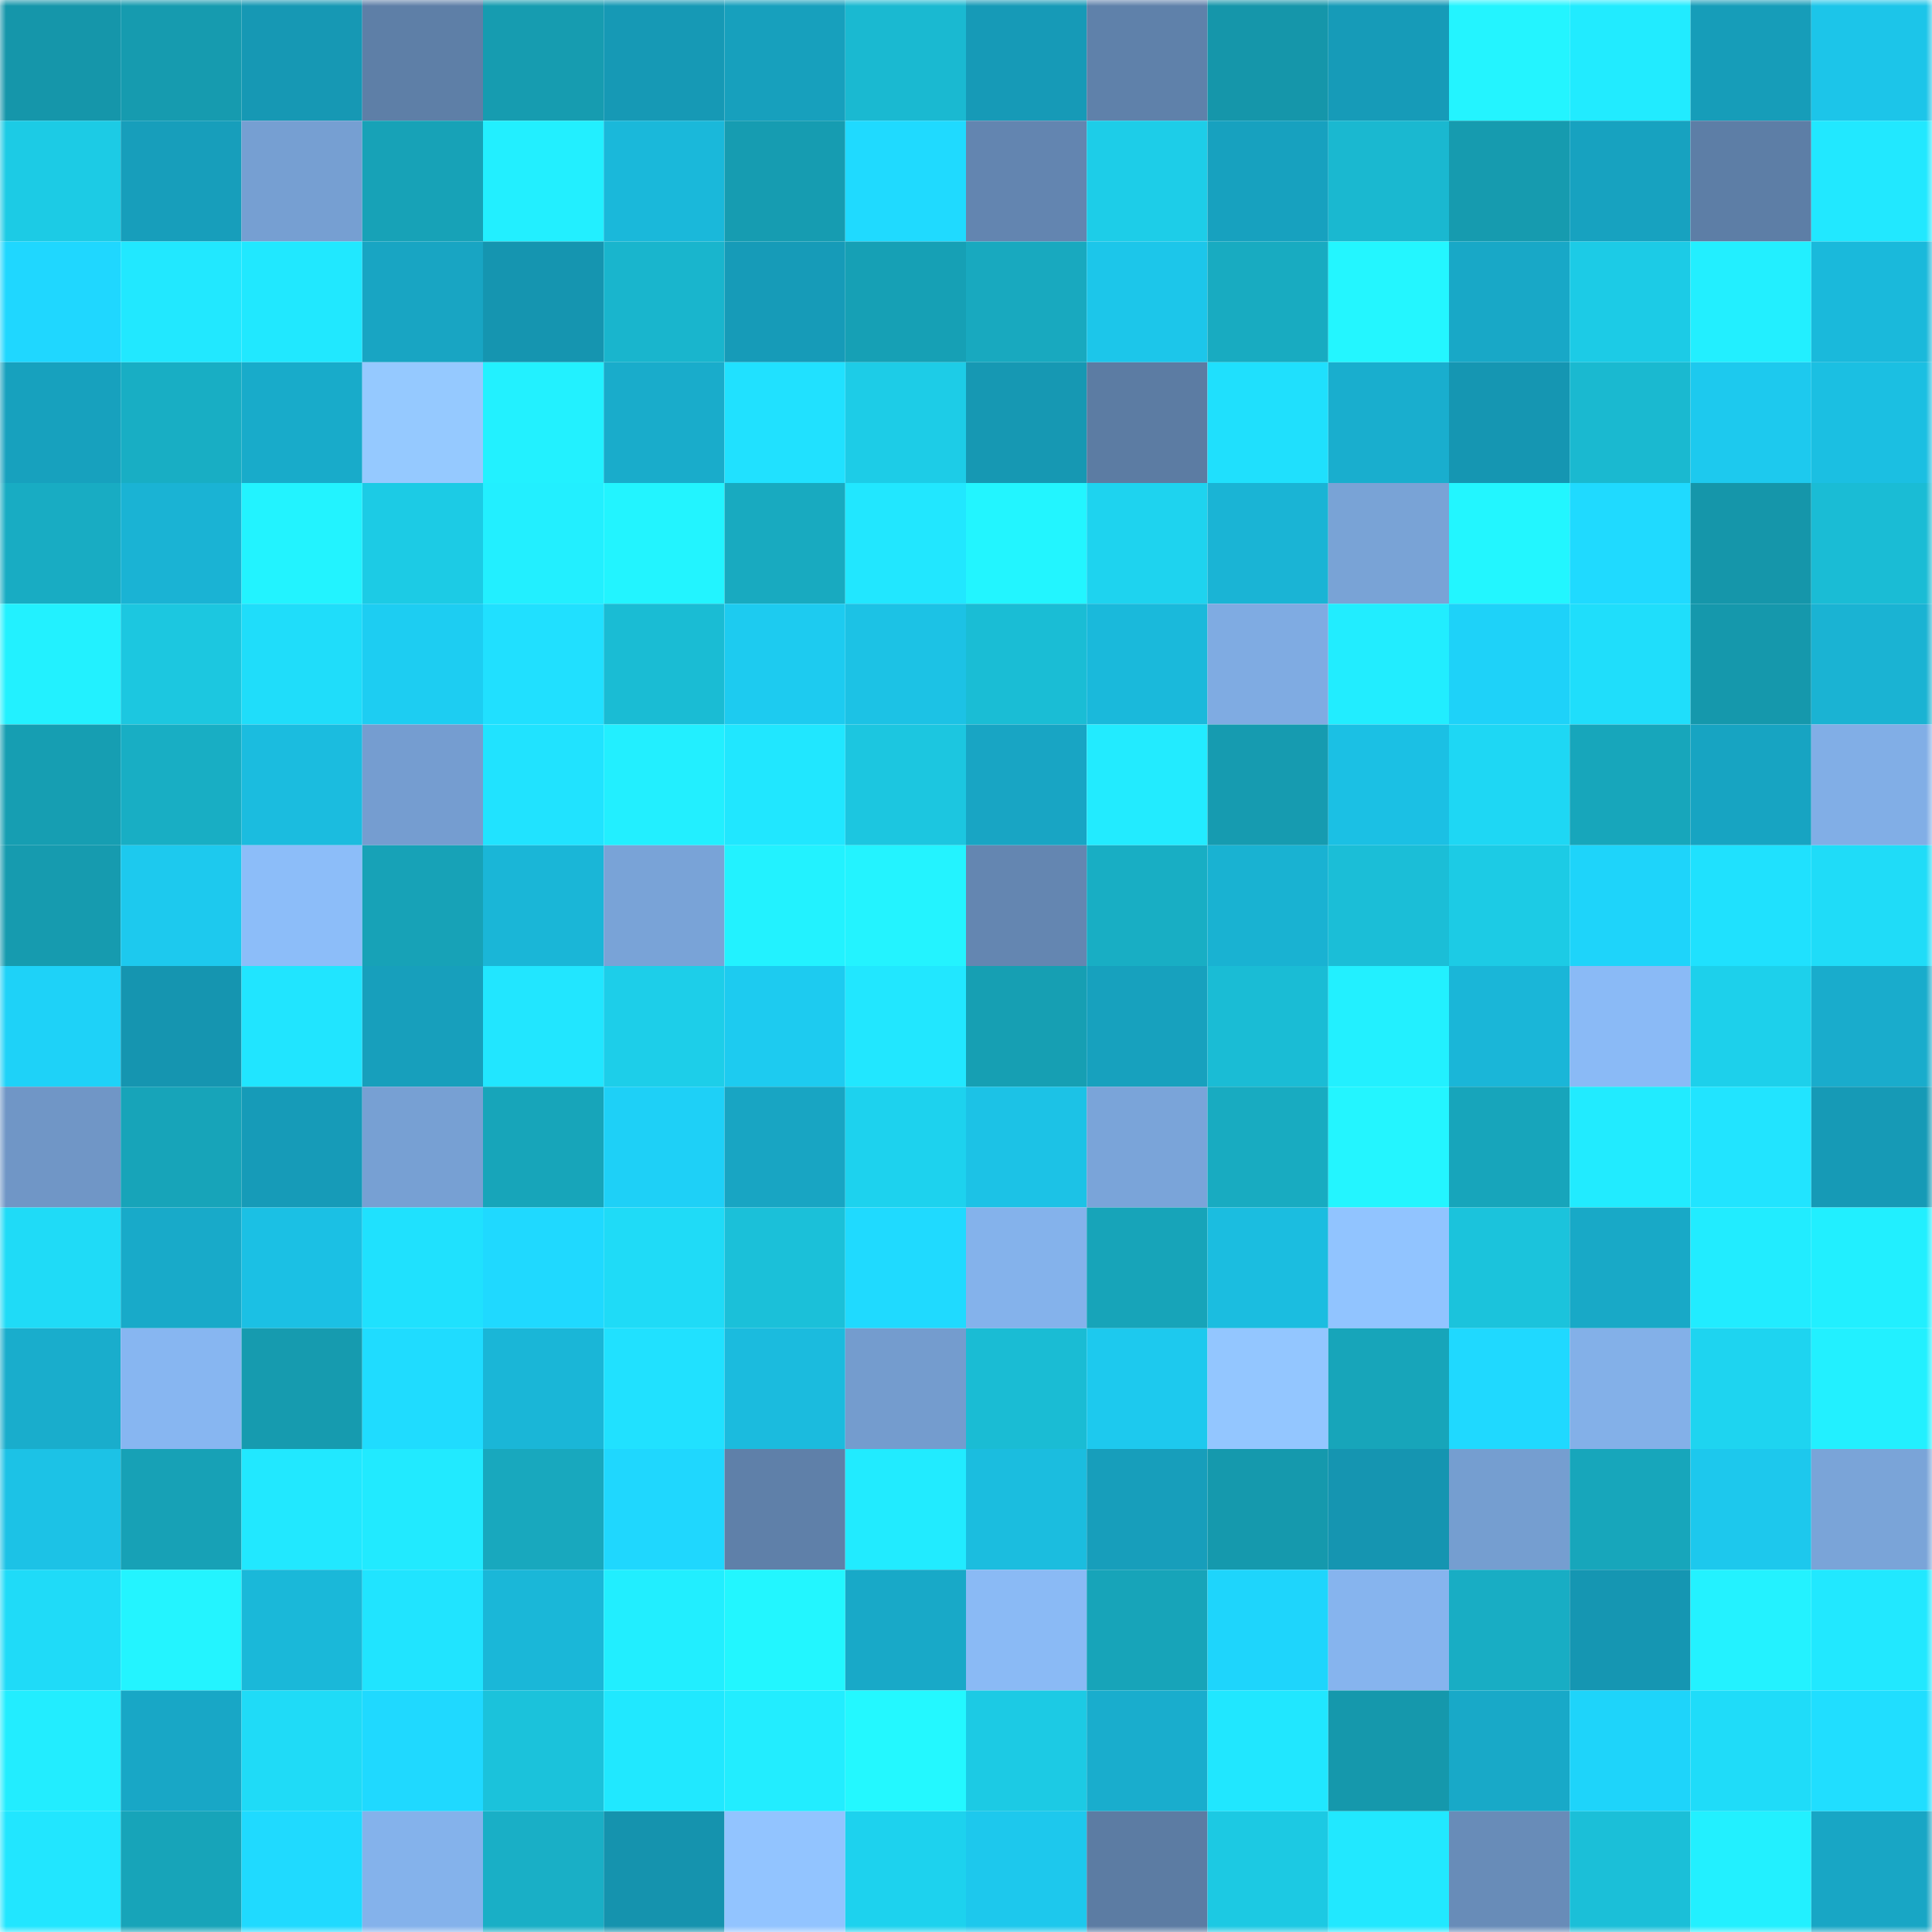 <svg viewBox="0 0 160 160" fill="none" role="img" xmlns="http://www.w3.org/2000/svg" width="240" height="240" name="ens%2Cteledildofonics.eth"><mask id="1277194501" mask-type="alpha" maskUnits="userSpaceOnUse" x="0" y="0" width="160" height="160"><rect width="160" height="160" fill="#FFFFFF"></rect></mask><g mask="url(#1277194501)"><rect x="0" y="0" width="10" height="10" fill="#1596aa"></rect><rect x="10" y="0" width="10" height="10" fill="#169baf"></rect><rect x="20" y="0" width="10" height="10" fill="#1698b4"></rect><rect x="30" y="0" width="10" height="10" fill="#5e7fa7"></rect><rect x="40" y="0" width="10" height="10" fill="#169cb0"></rect><rect x="50" y="0" width="10" height="10" fill="#1699b5"></rect><rect x="60" y="0" width="10" height="10" fill="#17a0bd"></rect><rect x="70" y="0" width="10" height="10" fill="#1ab9d1"></rect><rect x="80" y="0" width="10" height="10" fill="#169ab7"></rect><rect x="90" y="0" width="10" height="10" fill="#5f81aa"></rect><rect x="100" y="0" width="10" height="10" fill="#1596aa"></rect><rect x="110" y="0" width="10" height="10" fill="#169bb8"></rect><rect x="120" y="0" width="10" height="10" fill="#23f4ff"></rect><rect x="130" y="0" width="10" height="10" fill="#21ebff"></rect><rect x="140" y="0" width="10" height="10" fill="#169db9"></rect><rect x="150" y="0" width="10" height="10" fill="#1cc5e9"></rect><rect x="0" y="10" width="10" height="10" fill="#1ccbe5"></rect><rect x="10" y="10" width="10" height="10" fill="#179ebb"></rect><rect x="20" y="10" width="10" height="10" fill="#769fd2"></rect><rect x="30" y="10" width="10" height="10" fill="#17a2b7"></rect><rect x="40" y="10" width="10" height="10" fill="#22efff"></rect><rect x="50" y="10" width="10" height="10" fill="#1ab8da"></rect><rect x="60" y="10" width="10" height="10" fill="#169cb1"></rect><rect x="70" y="10" width="10" height="10" fill="#1fdaff"></rect><rect x="80" y="10" width="10" height="10" fill="#6385b0"></rect><rect x="90" y="10" width="10" height="10" fill="#1dcde8"></rect><rect x="100" y="10" width="10" height="10" fill="#17a1bf"></rect><rect x="110" y="10" width="10" height="10" fill="#1ab8d0"></rect><rect x="120" y="10" width="10" height="10" fill="#169baf"></rect><rect x="130" y="10" width="10" height="10" fill="#17a2c0"></rect><rect x="140" y="10" width="10" height="10" fill="#5d7ea6"></rect><rect x="150" y="10" width="10" height="10" fill="#21e8ff"></rect><rect x="0" y="20" width="10" height="10" fill="#1fd7ff"></rect><rect x="10" y="20" width="10" height="10" fill="#21e8ff"></rect><rect x="20" y="20" width="10" height="10" fill="#20e8ff"></rect><rect x="30" y="20" width="10" height="10" fill="#18a5c3"></rect><rect x="40" y="20" width="10" height="10" fill="#1595b0"></rect><rect x="50" y="20" width="10" height="10" fill="#19b5cd"></rect><rect x="60" y="20" width="10" height="10" fill="#169bb8"></rect><rect x="70" y="20" width="10" height="10" fill="#16a0b5"></rect><rect x="80" y="20" width="10" height="10" fill="#18a9bf"></rect><rect x="90" y="20" width="10" height="10" fill="#1cc6ea"></rect><rect x="100" y="20" width="10" height="10" fill="#18abc1"></rect><rect x="110" y="20" width="10" height="10" fill="#23f6ff"></rect><rect x="120" y="20" width="10" height="10" fill="#18a8c7"></rect><rect x="130" y="20" width="10" height="10" fill="#1ccbe6"></rect><rect x="140" y="20" width="10" height="10" fill="#22efff"></rect><rect x="150" y="20" width="10" height="10" fill="#1ab9db"></rect><rect x="0" y="30" width="10" height="10" fill="#17a1be"></rect><rect x="10" y="30" width="10" height="10" fill="#18aec4"></rect><rect x="20" y="30" width="10" height="10" fill="#18abca"></rect><rect x="30" y="30" width="10" height="10" fill="#95c9ff"></rect><rect x="40" y="30" width="10" height="10" fill="#22f1ff"></rect><rect x="50" y="30" width="10" height="10" fill="#19accb"></rect><rect x="60" y="30" width="10" height="10" fill="#20e1ff"></rect><rect x="70" y="30" width="10" height="10" fill="#1dcce7"></rect><rect x="80" y="30" width="10" height="10" fill="#1698b3"></rect><rect x="90" y="30" width="10" height="10" fill="#5c7ca3"></rect><rect x="100" y="30" width="10" height="10" fill="#1fe0fd"></rect><rect x="110" y="30" width="10" height="10" fill="#19aece"></rect><rect x="120" y="30" width="10" height="10" fill="#1596b2"></rect><rect x="130" y="30" width="10" height="10" fill="#1ab9d0"></rect><rect x="140" y="30" width="10" height="10" fill="#1dc9ee"></rect><rect x="150" y="30" width="10" height="10" fill="#1bbfe2"></rect><rect x="0" y="40" width="10" height="10" fill="#18acc3"></rect><rect x="10" y="40" width="10" height="10" fill="#1ab3d4"></rect><rect x="20" y="40" width="10" height="10" fill="#22f3ff"></rect><rect x="30" y="40" width="10" height="10" fill="#1ccbe5"></rect><rect x="40" y="40" width="10" height="10" fill="#22efff"></rect><rect x="50" y="40" width="10" height="10" fill="#22f4ff"></rect><rect x="60" y="40" width="10" height="10" fill="#18aac0"></rect><rect x="70" y="40" width="10" height="10" fill="#21e7ff"></rect><rect x="80" y="40" width="10" height="10" fill="#22f5ff"></rect><rect x="90" y="40" width="10" height="10" fill="#1ed3ef"></rect><rect x="100" y="40" width="10" height="10" fill="#1ab4d5"></rect><rect x="110" y="40" width="10" height="10" fill="#79a3d6"></rect><rect x="120" y="40" width="10" height="10" fill="#22f6ff"></rect><rect x="130" y="40" width="10" height="10" fill="#1fdaff"></rect><rect x="140" y="40" width="10" height="10" fill="#1596aa"></rect><rect x="150" y="40" width="10" height="10" fill="#1abcd5"></rect><rect x="0" y="50" width="10" height="10" fill="#22f1ff"></rect><rect x="10" y="50" width="10" height="10" fill="#1cc7e0"></rect><rect x="20" y="50" width="10" height="10" fill="#1fddfa"></rect><rect x="30" y="50" width="10" height="10" fill="#1dcdf2"></rect><rect x="40" y="50" width="10" height="10" fill="#20e0ff"></rect><rect x="50" y="50" width="10" height="10" fill="#1abcd4"></rect><rect x="60" y="50" width="10" height="10" fill="#1dcbf0"></rect><rect x="70" y="50" width="10" height="10" fill="#1cc2e5"></rect><rect x="80" y="50" width="10" height="10" fill="#1abdd5"></rect><rect x="90" y="50" width="10" height="10" fill="#1ab9db"></rect><rect x="100" y="50" width="10" height="10" fill="#7fabe2"></rect><rect x="110" y="50" width="10" height="10" fill="#21edff"></rect><rect x="120" y="50" width="10" height="10" fill="#1ed2f9"></rect><rect x="130" y="50" width="10" height="10" fill="#1fdefb"></rect><rect x="140" y="50" width="10" height="10" fill="#1598ac"></rect><rect x="150" y="50" width="10" height="10" fill="#1ab3d3"></rect><rect x="0" y="60" width="10" height="10" fill="#169eb2"></rect><rect x="10" y="60" width="10" height="10" fill="#18aec4"></rect><rect x="20" y="60" width="10" height="10" fill="#1bbcdf"></rect><rect x="30" y="60" width="10" height="10" fill="#759dd0"></rect><rect x="40" y="60" width="10" height="10" fill="#20e3ff"></rect><rect x="50" y="60" width="10" height="10" fill="#22efff"></rect><rect x="60" y="60" width="10" height="10" fill="#20e7ff"></rect><rect x="70" y="60" width="10" height="10" fill="#1cc6e0"></rect><rect x="80" y="60" width="10" height="10" fill="#18a5c4"></rect><rect x="90" y="60" width="10" height="10" fill="#22ebff"></rect><rect x="100" y="60" width="10" height="10" fill="#169bb0"></rect><rect x="110" y="60" width="10" height="10" fill="#1bc0e4"></rect><rect x="120" y="60" width="10" height="10" fill="#1ed7f4"></rect><rect x="130" y="60" width="10" height="10" fill="#17a6bb"></rect><rect x="140" y="60" width="10" height="10" fill="#17a4c2"></rect><rect x="150" y="60" width="10" height="10" fill="#81aee6"></rect><rect x="0" y="70" width="10" height="10" fill="#169baf"></rect><rect x="10" y="70" width="10" height="10" fill="#1dc9ee"></rect><rect x="20" y="70" width="10" height="10" fill="#8cbdf9"></rect><rect x="30" y="70" width="10" height="10" fill="#17a2b7"></rect><rect x="40" y="70" width="10" height="10" fill="#1ab6d7"></rect><rect x="50" y="70" width="10" height="10" fill="#79a3d7"></rect><rect x="60" y="70" width="10" height="10" fill="#22f2ff"></rect><rect x="70" y="70" width="10" height="10" fill="#23f3ff"></rect><rect x="80" y="70" width="10" height="10" fill="#6486b1"></rect><rect x="90" y="70" width="10" height="10" fill="#18aec4"></rect><rect x="100" y="70" width="10" height="10" fill="#19b2d2"></rect><rect x="110" y="70" width="10" height="10" fill="#1bbed7"></rect><rect x="120" y="70" width="10" height="10" fill="#1ccbe5"></rect><rect x="130" y="70" width="10" height="10" fill="#1ed4fa"></rect><rect x="140" y="70" width="10" height="10" fill="#1fe1fe"></rect><rect x="150" y="70" width="10" height="10" fill="#1fdcf8"></rect><rect x="0" y="80" width="10" height="10" fill="#1ed2f8"></rect><rect x="10" y="80" width="10" height="10" fill="#1595b0"></rect><rect x="20" y="80" width="10" height="10" fill="#20e5ff"></rect><rect x="30" y="80" width="10" height="10" fill="#179fbc"></rect><rect x="40" y="80" width="10" height="10" fill="#21e6ff"></rect><rect x="50" y="80" width="10" height="10" fill="#1dcee9"></rect><rect x="60" y="80" width="10" height="10" fill="#1dcbf0"></rect><rect x="70" y="80" width="10" height="10" fill="#21e7ff"></rect><rect x="80" y="80" width="10" height="10" fill="#169fb3"></rect><rect x="90" y="80" width="10" height="10" fill="#17a1be"></rect><rect x="100" y="80" width="10" height="10" fill="#1abcd5"></rect><rect x="110" y="80" width="10" height="10" fill="#22f0ff"></rect><rect x="120" y="80" width="10" height="10" fill="#1ab6d8"></rect><rect x="130" y="80" width="10" height="10" fill="#8abaf6"></rect><rect x="140" y="80" width="10" height="10" fill="#1dd0eb"></rect><rect x="150" y="80" width="10" height="10" fill="#19accc"></rect><rect x="0" y="90" width="10" height="10" fill="#7096c6"></rect><rect x="10" y="90" width="10" height="10" fill="#17a4b9"></rect><rect x="20" y="90" width="10" height="10" fill="#169bb8"></rect><rect x="30" y="90" width="10" height="10" fill="#77a0d3"></rect><rect x="40" y="90" width="10" height="10" fill="#17a5ba"></rect><rect x="50" y="90" width="10" height="10" fill="#1ed0f7"></rect><rect x="60" y="90" width="10" height="10" fill="#18a5c3"></rect><rect x="70" y="90" width="10" height="10" fill="#1dd2ee"></rect><rect x="80" y="90" width="10" height="10" fill="#1cc2e6"></rect><rect x="90" y="90" width="10" height="10" fill="#7aa4d9"></rect><rect x="100" y="90" width="10" height="10" fill="#18abc1"></rect><rect x="110" y="90" width="10" height="10" fill="#23f5ff"></rect><rect x="120" y="90" width="10" height="10" fill="#17a5bb"></rect><rect x="130" y="90" width="10" height="10" fill="#21ebff"></rect><rect x="140" y="90" width="10" height="10" fill="#21e4ff"></rect><rect x="150" y="90" width="10" height="10" fill="#169ab6"></rect><rect x="0" y="100" width="10" height="10" fill="#1fdbf7"></rect><rect x="10" y="100" width="10" height="10" fill="#18aac9"></rect><rect x="20" y="100" width="10" height="10" fill="#1bc0e4"></rect><rect x="30" y="100" width="10" height="10" fill="#1fe1fe"></rect><rect x="40" y="100" width="10" height="10" fill="#1fd9ff"></rect><rect x="50" y="100" width="10" height="10" fill="#1fdbf7"></rect><rect x="60" y="100" width="10" height="10" fill="#1bc0d9"></rect><rect x="70" y="100" width="10" height="10" fill="#1fdaff"></rect><rect x="80" y="100" width="10" height="10" fill="#84b2eb"></rect><rect x="90" y="100" width="10" height="10" fill="#17a4b9"></rect><rect x="100" y="100" width="10" height="10" fill="#1bbde0"></rect><rect x="110" y="100" width="10" height="10" fill="#91c4ff"></rect><rect x="120" y="100" width="10" height="10" fill="#1bc3dc"></rect><rect x="130" y="100" width="10" height="10" fill="#18a9c7"></rect><rect x="140" y="100" width="10" height="10" fill="#21ecff"></rect><rect x="150" y="100" width="10" height="10" fill="#21efff"></rect><rect x="0" y="110" width="10" height="10" fill="#19adcc"></rect><rect x="10" y="110" width="10" height="10" fill="#87b6f1"></rect><rect x="20" y="110" width="10" height="10" fill="#169baf"></rect><rect x="30" y="110" width="10" height="10" fill="#1fdcff"></rect><rect x="40" y="110" width="10" height="10" fill="#1ab6d7"></rect><rect x="50" y="110" width="10" height="10" fill="#20e1ff"></rect><rect x="60" y="110" width="10" height="10" fill="#1bbbde"></rect><rect x="70" y="110" width="10" height="10" fill="#749cce"></rect><rect x="80" y="110" width="10" height="10" fill="#1abcd4"></rect><rect x="90" y="110" width="10" height="10" fill="#1dc9ee"></rect><rect x="100" y="110" width="10" height="10" fill="#93c6ff"></rect><rect x="110" y="110" width="10" height="10" fill="#17a5ba"></rect><rect x="120" y="110" width="10" height="10" fill="#1fd9ff"></rect><rect x="130" y="110" width="10" height="10" fill="#83b0e8"></rect><rect x="140" y="110" width="10" height="10" fill="#1ed4f0"></rect><rect x="150" y="110" width="10" height="10" fill="#22f0ff"></rect><rect x="0" y="120" width="10" height="10" fill="#1cc2e6"></rect><rect x="10" y="120" width="10" height="10" fill="#17a1b6"></rect><rect x="20" y="120" width="10" height="10" fill="#21e8ff"></rect><rect x="30" y="120" width="10" height="10" fill="#21eaff"></rect><rect x="40" y="120" width="10" height="10" fill="#18a8be"></rect><rect x="50" y="120" width="10" height="10" fill="#1fd7fe"></rect><rect x="60" y="120" width="10" height="10" fill="#5f80a9"></rect><rect x="70" y="120" width="10" height="10" fill="#21ebff"></rect><rect x="80" y="120" width="10" height="10" fill="#1bbddf"></rect><rect x="90" y="120" width="10" height="10" fill="#179ebb"></rect><rect x="100" y="120" width="10" height="10" fill="#1599ad"></rect><rect x="110" y="120" width="10" height="10" fill="#1595b1"></rect><rect x="120" y="120" width="10" height="10" fill="#759ed0"></rect><rect x="130" y="120" width="10" height="10" fill="#17a6bb"></rect><rect x="140" y="120" width="10" height="10" fill="#1dc8ed"></rect><rect x="150" y="120" width="10" height="10" fill="#7aa4d8"></rect><rect x="0" y="130" width="10" height="10" fill="#1fdbf8"></rect><rect x="10" y="130" width="10" height="10" fill="#23f4ff"></rect><rect x="20" y="130" width="10" height="10" fill="#1ab8d9"></rect><rect x="30" y="130" width="10" height="10" fill="#20e4ff"></rect><rect x="40" y="130" width="10" height="10" fill="#1ab7d8"></rect><rect x="50" y="130" width="10" height="10" fill="#21eeff"></rect><rect x="60" y="130" width="10" height="10" fill="#22f6ff"></rect><rect x="70" y="130" width="10" height="10" fill="#18a9c8"></rect><rect x="80" y="130" width="10" height="10" fill="#8abaf5"></rect><rect x="90" y="130" width="10" height="10" fill="#17a4b9"></rect><rect x="100" y="130" width="10" height="10" fill="#1ed5fc"></rect><rect x="110" y="130" width="10" height="10" fill="#86b4ee"></rect><rect x="120" y="130" width="10" height="10" fill="#18adc4"></rect><rect x="130" y="130" width="10" height="10" fill="#1596b2"></rect><rect x="140" y="130" width="10" height="10" fill="#23f2ff"></rect><rect x="150" y="130" width="10" height="10" fill="#21e8ff"></rect><rect x="0" y="140" width="10" height="10" fill="#22edff"></rect><rect x="10" y="140" width="10" height="10" fill="#18a7c6"></rect><rect x="20" y="140" width="10" height="10" fill="#1fdbf7"></rect><rect x="30" y="140" width="10" height="10" fill="#1fd9ff"></rect><rect x="40" y="140" width="10" height="10" fill="#1bc2db"></rect><rect x="50" y="140" width="10" height="10" fill="#20e8ff"></rect><rect x="60" y="140" width="10" height="10" fill="#22edff"></rect><rect x="70" y="140" width="10" height="10" fill="#23f8ff"></rect><rect x="80" y="140" width="10" height="10" fill="#1ccae4"></rect><rect x="90" y="140" width="10" height="10" fill="#19adcd"></rect><rect x="100" y="140" width="10" height="10" fill="#20e7ff"></rect><rect x="110" y="140" width="10" height="10" fill="#1598ac"></rect><rect x="120" y="140" width="10" height="10" fill="#18a9c8"></rect><rect x="130" y="140" width="10" height="10" fill="#1ed4fa"></rect><rect x="140" y="140" width="10" height="10" fill="#1fdcf9"></rect><rect x="150" y="140" width="10" height="10" fill="#20deff"></rect><rect x="0" y="150" width="10" height="10" fill="#21e6ff"></rect><rect x="10" y="150" width="10" height="10" fill="#17a4b9"></rect><rect x="20" y="150" width="10" height="10" fill="#1fdaff"></rect><rect x="30" y="150" width="10" height="10" fill="#84b2eb"></rect><rect x="40" y="150" width="10" height="10" fill="#19afc6"></rect><rect x="50" y="150" width="10" height="10" fill="#1593ae"></rect><rect x="60" y="150" width="10" height="10" fill="#92c4ff"></rect><rect x="70" y="150" width="10" height="10" fill="#1dd2ee"></rect><rect x="80" y="150" width="10" height="10" fill="#1dc8ed"></rect><rect x="90" y="150" width="10" height="10" fill="#5c7ca3"></rect><rect x="100" y="150" width="10" height="10" fill="#1cc9e3"></rect><rect x="110" y="150" width="10" height="10" fill="#21e8ff"></rect><rect x="120" y="150" width="10" height="10" fill="#688cb8"></rect><rect x="130" y="150" width="10" height="10" fill="#1bbfd8"></rect><rect x="140" y="150" width="10" height="10" fill="#22f0ff"></rect><rect x="150" y="150" width="10" height="10" fill="#18a6c5"></rect></g></svg>